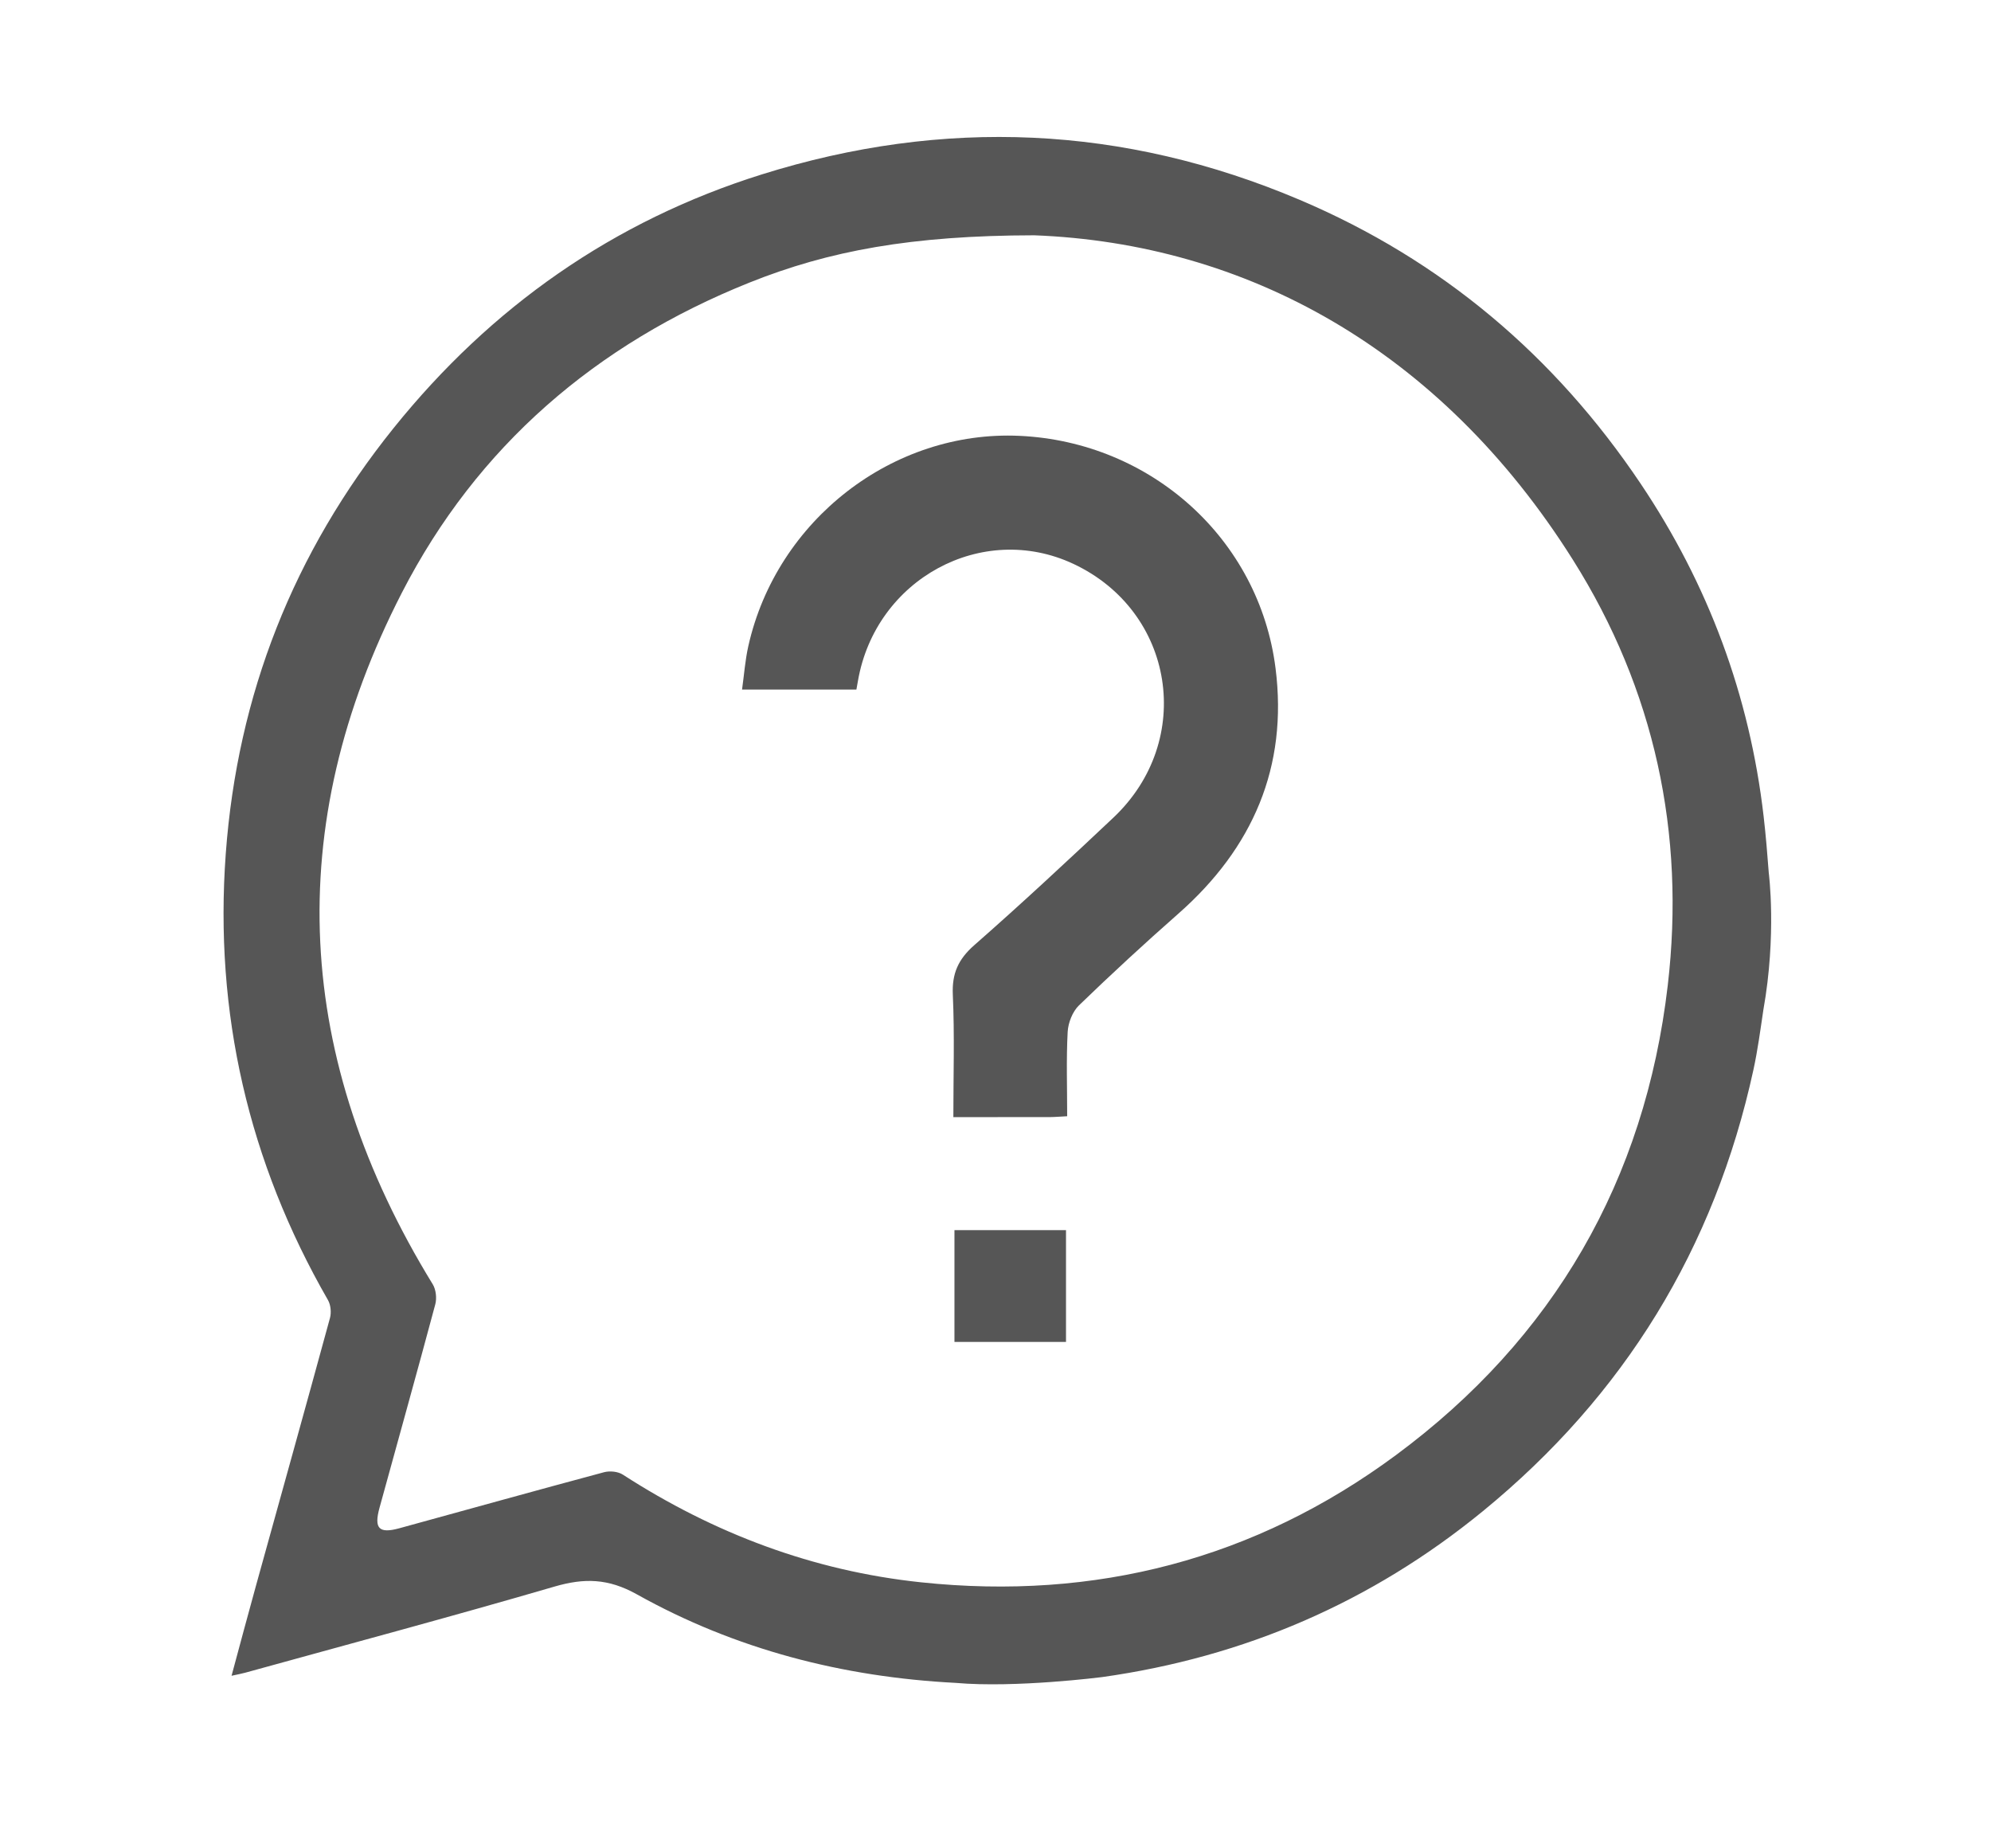 <?xml version="1.0" encoding="utf-8"?>
<!-- Generator: Adobe Illustrator 26.4.1, SVG Export Plug-In . SVG Version: 6.00 Build 0)  -->
<svg version="1.1" id="Capa_1" xmlns="http://www.w3.org/2000/svg" xmlns:xlink="http://www.w3.org/1999/xlink" x="0px" y="0px"
	 viewBox="0 0 559.59 519.32" style="enable-background:new 0 0 559.59 519.32;" xml:space="preserve">
<style type="text/css">
	.st0{fill:#565656;}
</style>
<path class="st0" d="M290.69,66.12c-34.51,0.05-57.75,4.35-80.08,13.3c-43.07,17.26-76.51,45.97-97.67,87.16
	c-33.93,66.04-30.11,131.13,8.69,194.32c0.91,1.49,1.17,3.92,0.71,5.63c-5.11,19.08-10.44,38.1-15.67,57.15
	c-1.61,5.86-0.16,7.34,5.57,5.77c19.18-5.26,38.34-10.6,57.55-15.75c1.61-0.43,3.92-0.2,5.28,0.69
	c25.62,16.54,53.49,27.06,83.8,30.25c48.98,5.17,93.9-6.47,133.49-35.76c44.33-32.8,69.98-77.21,76.38-131.99
	c4.99-42.72-3.69-83.12-26.65-119.56C404.73,97.99,350.03,68.41,290.69,66.12z M495.61,283.8c-0.84,5.62-1.58,11.27-2.79,16.81
	c-10.93,50.18-36.33,91.56-76.07,124.06c-31.26,25.56-67.01,40.97-106.98,46.6c0,0-24.33,3.12-41.2,1.63
	c-31.7-1.64-61.85-9.39-89.57-24.88c-8.06-4.5-14.79-4.62-23.16-2.18c-28.88,8.42-57.95,16.2-86.95,24.21
	c-1.06,0.29-2.15,0.48-3.81,0.85c2.4-8.88,4.61-17.19,6.91-25.48c6.93-25.01,13.92-50.01,20.75-75.05c0.42-1.54,0.22-3.68-0.56-5.04
	c-22.36-38.89-32-80.75-28.73-125.42c3.28-44.69,19.04-84.63,47.16-119.6c27.4-34.06,61.79-58.23,103.5-71.3
	c51.13-16.02,101.7-13.84,151.17,7.14c39.89,16.92,71.68,43.82,95.79,79.69c19.06,28.36,30.69,59.6,34.62,93.61
	c0.61,5.26,1.04,10.55,1.44,15.83C497.13,245.29,499.4,262.55,495.61,283.8z"/>
<path class="st0" d="M299.94,313.67c-1.98,0.1-3.45,0.23-4.92,0.24c-8.87,0.02-17.73,0.01-27.07,0.01c0-11.83,0.36-23.12-0.15-34.38
	c-0.27-5.98,1.52-9.98,6.03-13.94c13.28-11.65,26.21-23.69,39.07-35.81c23.04-21.71,17.25-58.02-11.24-71.35
	c-25.62-11.98-55.56,4.28-60.52,32.87c-0.13,0.73-0.26,1.46-0.44,2.46c-10.45,0-20.81,0-32.14,0c0.58-4.12,0.87-8.25,1.77-12.24
	c7.96-35.43,40.68-60.71,76.26-59.05c36.89,1.72,67.3,28.95,71.91,65.27c3.53,27.75-6.4,50.58-27.28,68.97
	c-9.52,8.38-18.85,16.98-27.96,25.79c-1.81,1.75-3.04,4.89-3.18,7.46C299.67,297.64,299.94,305.34,299.94,313.67z"/>
<path class="st0" d="M299.61,377.09c-10.39,0-20.71,0-31.35,0c0-10.43,0-20.74,0-31.42c10.39,0,20.7,0,31.35,0
	C299.61,356.14,299.61,366.44,299.61,377.09z"/>
</svg>
